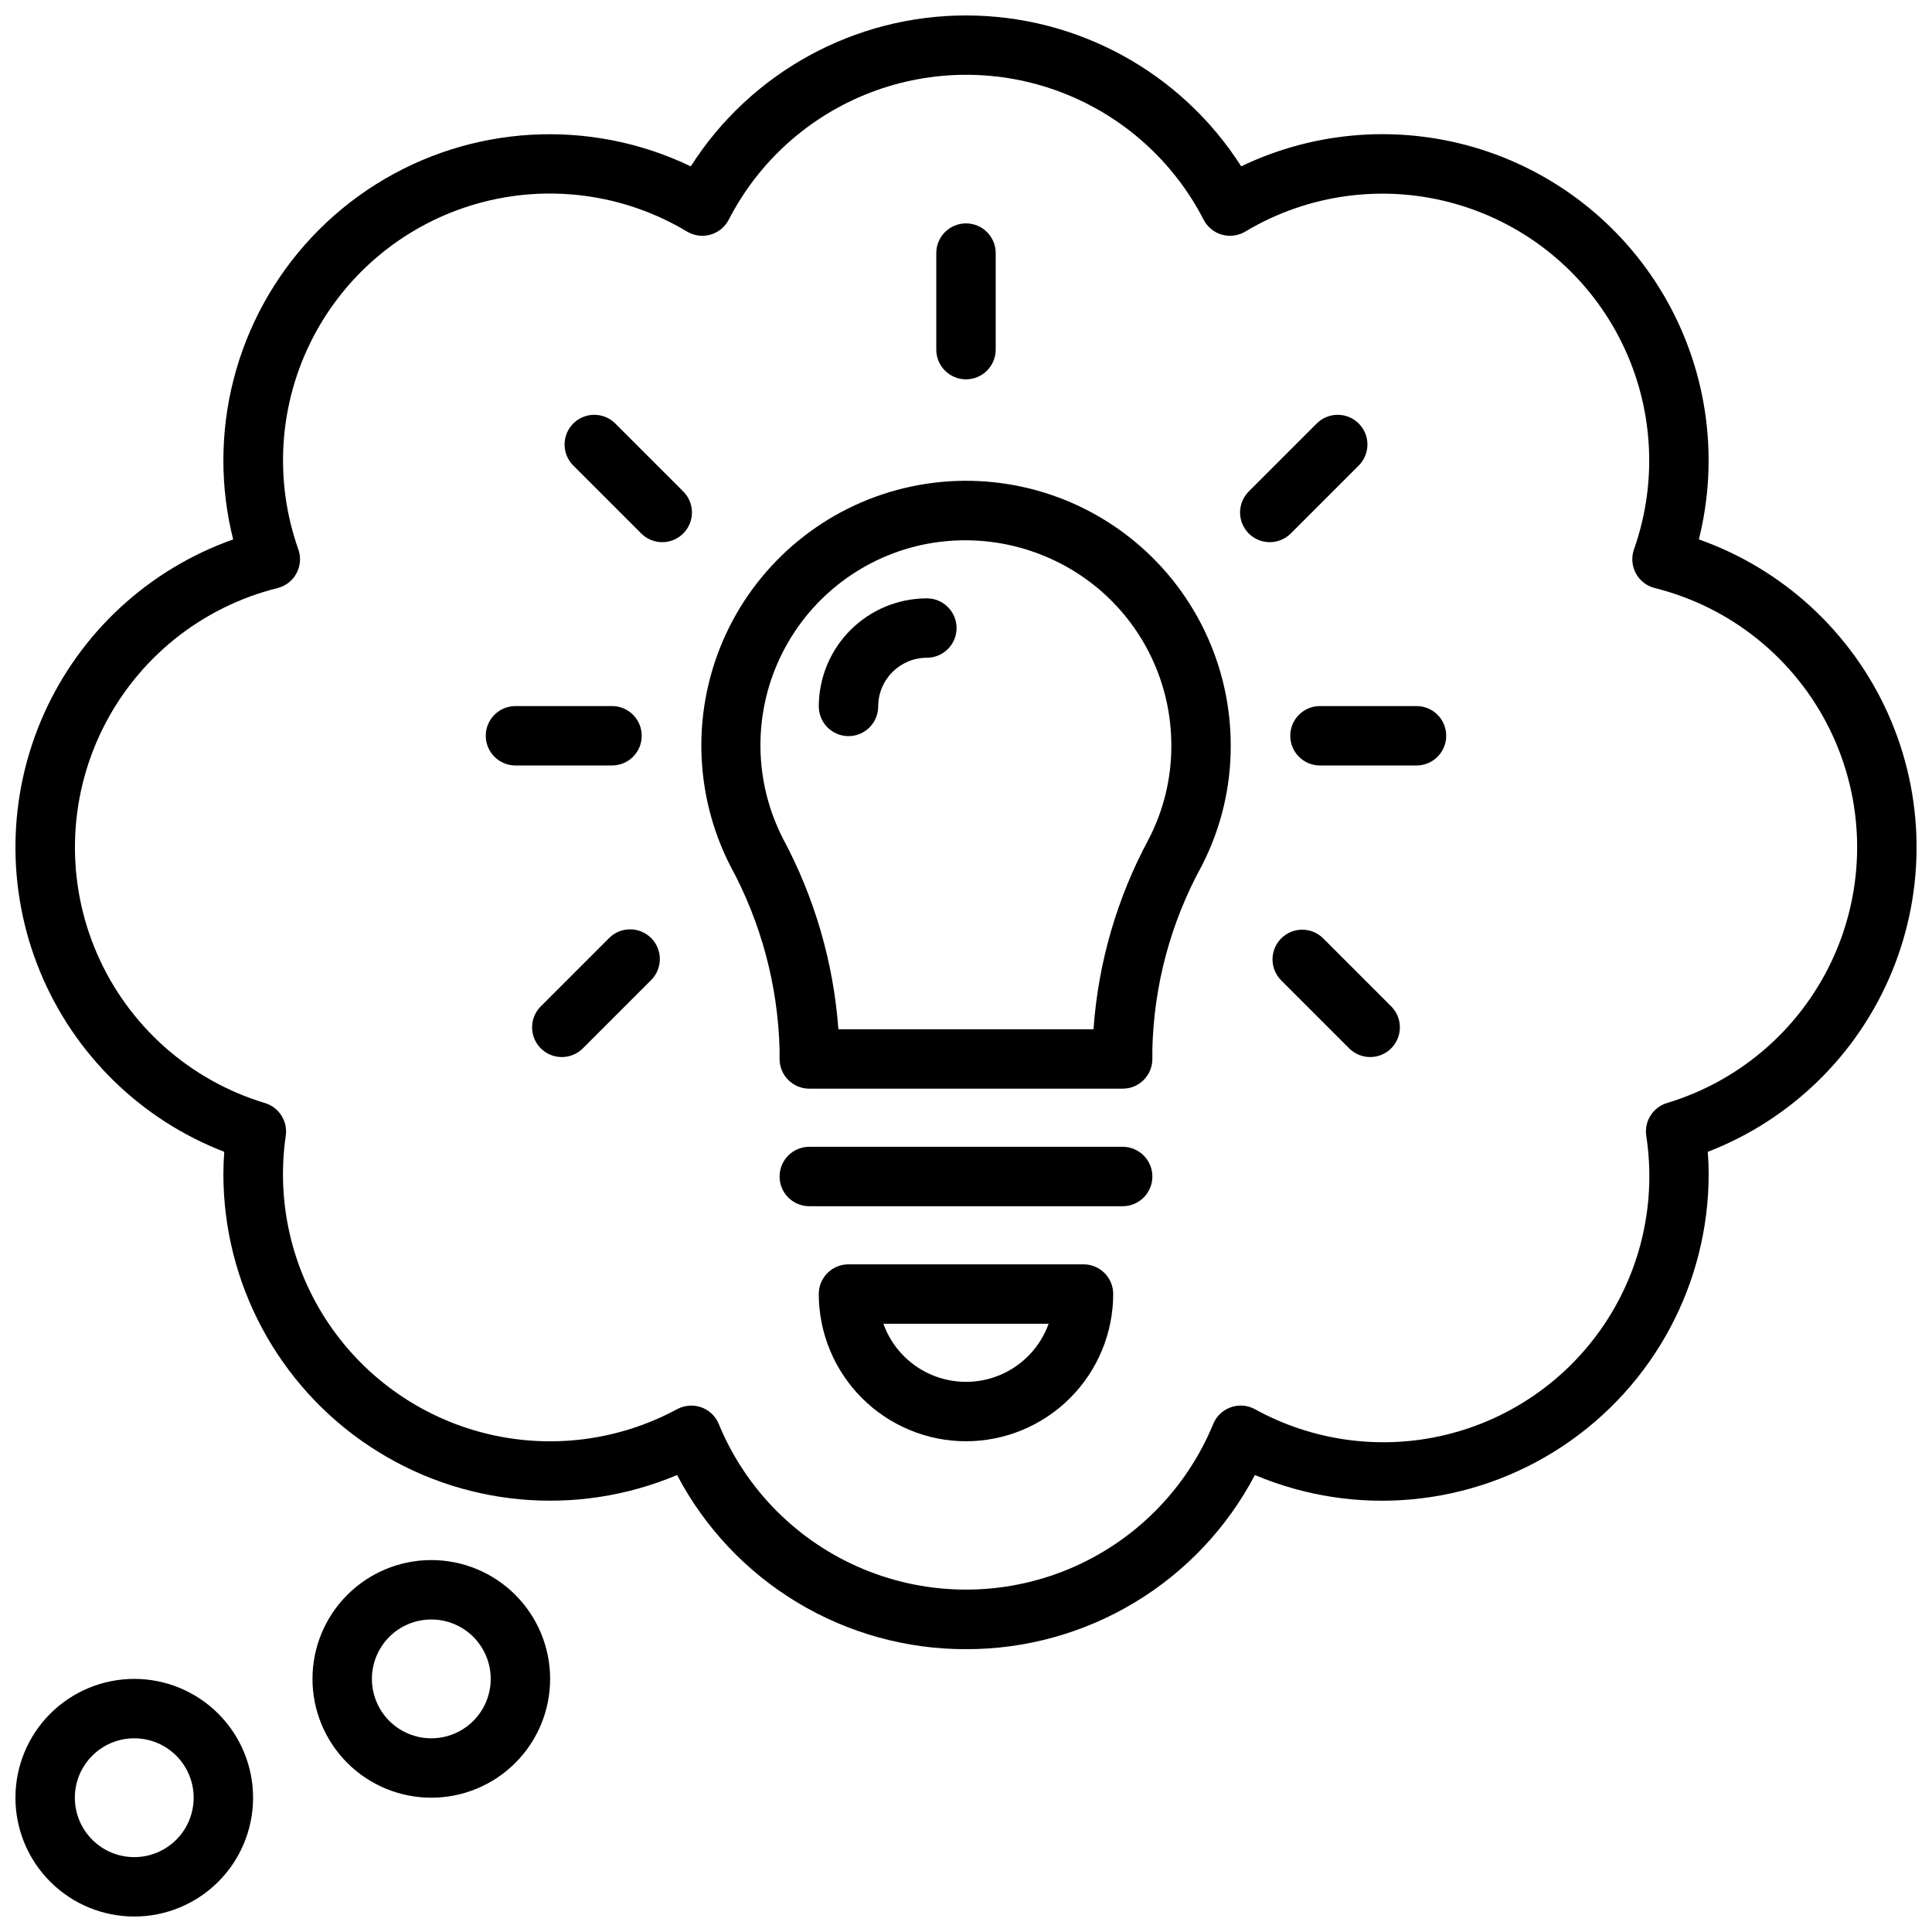 <?xml version="1.0" encoding="UTF-8"?>
<!-- Uploaded to: ICON Repo, www.iconrepo.com, Generator: ICON Repo Mixer Tools -->
<svg width="800px" height="800px" version="1.1" viewBox="144 144 512 512" xmlns="http://www.w3.org/2000/svg">
 <defs>
  <clipPath id="b">
   <path d="m148.09 148.09h503.81v433.91h-503.81z"/>
  </clipPath>
  <clipPath id="a">
   <path d="m148.09 588h63.906v63.902h-63.906z"/>
  </clipPath>
 </defs>
 <path d="m441.52 432.51h-83.051c-4.348 0-7.871-3.527-7.871-7.875v-2.363 0.004c-0.422-17.098-4.91-33.852-13.09-48.871-9.754-19.145-10.195-41.707-1.199-61.219 9-19.512 26.445-33.824 47.34-38.836 20.895-5.012 42.934-0.172 59.805 13.137 16.871 13.309 26.711 33.613 26.703 55.102 0.035 11.129-2.625 22.105-7.746 31.988-8.137 14.852-12.602 31.438-13.02 48.367v2.691c0 4.348-3.523 7.875-7.871 7.875zm-75.336-15.742h67.605v-0.004c1.246-17.641 6.231-34.816 14.625-50.379 3.969-7.656 6.027-16.156 6-24.773 0.023-16.398-7.367-31.922-20.105-42.242-12.918-10.422-29.852-14.449-46.074-10.957-16.469 3.602-30.328 14.645-37.52 29.891-7.191 15.242-6.898 32.965 0.797 47.961 8.371 15.621 13.371 32.824 14.672 50.5z"/>
 <path d="m441.52 463.66h-83.051c-4.348 0-7.871-3.523-7.871-7.871 0-4.348 3.523-7.875 7.871-7.875h83.051c4.348 0 7.871 3.527 7.871 7.875 0 4.348-3.523 7.871-7.871 7.871z"/>
 <path d="m400 525.95c-10.344-0.012-20.262-4.129-27.574-11.445-7.312-7.312-11.43-17.23-11.441-27.574 0-4.348 3.523-7.871 7.871-7.871h62.285c2.086 0 4.09 0.828 5.566 2.305 1.477 1.477 2.305 3.477 2.305 5.566-0.012 10.344-4.125 20.262-11.441 27.574-7.312 7.316-17.227 11.434-27.57 11.445zm-21.898-31.148h-0.004c2.176 6.051 6.754 10.934 12.652 13.488 5.902 2.555 12.594 2.555 18.496 0 5.898-2.555 10.48-7.438 12.652-13.488z"/>
 <g clip-path="url(#b)">
  <path d="m400 581.05c-15.762 0.031-31.23-4.254-44.727-12.391-13.496-8.133-24.508-19.812-31.84-33.762-26.738 11.273-57.348 8.406-81.527-7.641s-38.711-43.141-38.707-72.16c0-1.891 0.078-3.809 0.234-5.848-22.125-8.551-39.77-25.809-48.809-47.738-9.039-21.926-8.68-46.605 0.992-68.262 9.676-21.66 27.816-38.395 50.18-46.297-1.715-6.797-2.59-13.773-2.598-20.781-0.047-29.742 15.195-57.418 40.352-73.277 25.16-15.859 56.703-17.676 83.512-4.809 15.887-24.91 43.391-39.992 72.938-39.992s57.047 15.082 72.934 39.992c19.828-9.527 42.547-11.137 63.523-4.5 20.977 6.641 38.629 21.031 49.363 40.238 10.73 19.207 13.734 41.785 8.398 63.129 22.363 7.902 40.5 24.637 50.176 46.297 9.672 21.656 10.031 46.336 0.992 68.262-9.039 21.93-26.684 39.188-48.809 47.738 0.156 2.039 0.234 3.938 0.234 5.848h0.004c0.004 29.023-14.531 56.121-38.715 72.168-24.184 16.051-54.797 18.914-81.539 7.633-7.332 13.949-18.344 25.629-31.84 33.762-13.496 8.137-28.965 12.422-44.723 12.391zm-72.801-64.551c3.188 0 6.066 1.922 7.281 4.875 7.164 17.41 20.965 31.254 38.355 38.473 17.387 7.219 36.938 7.219 54.328 0 17.387-7.219 31.188-21.062 38.352-38.473 0.852-2.066 2.535-3.672 4.637-4.426 2.102-0.75 4.422-0.57 6.387 0.488 15.457 8.531 33.555 10.949 50.711 6.781 17.156-4.172 32.121-14.629 41.941-29.305 9.816-14.672 13.77-32.496 11.078-49.945-0.559-3.852 1.785-7.531 5.508-8.66 19.93-6 36.211-20.469 44.512-39.555 8.301-19.086 7.781-40.855-1.418-59.527-9.203-18.668-26.152-32.344-46.344-37.387-2.144-0.539-3.965-1.957-5.012-3.902-1.047-1.949-1.23-4.246-0.5-6.332 6.508-18.41 5.113-38.691-3.852-56.035-8.965-17.348-24.703-30.211-43.484-35.551-18.781-5.34-38.938-2.672-55.684 7.363-1.863 1.109-4.106 1.402-6.191 0.805-2.086-0.594-3.832-2.027-4.828-3.953-7.969-15.5-21.375-27.516-37.652-33.742-16.277-6.227-34.281-6.227-50.559 0-16.277 6.227-29.684 18.242-37.648 33.742-0.996 1.926-2.746 3.359-4.832 3.953-2.086 0.598-4.324 0.305-6.188-0.805-16.75-10.055-36.914-12.734-55.703-7.398-18.793 5.336-34.539 18.211-43.504 35.566-8.965 17.355-10.352 37.648-3.824 56.062 0.73 2.086 0.551 4.383-0.5 6.332-1.047 1.945-2.867 3.363-5.012 3.902-20.199 5.027-37.164 18.691-46.379 37.355-9.215 18.668-9.75 40.445-1.457 59.539s24.57 33.574 44.5 39.582c3.727 1.129 6.066 4.809 5.512 8.66-2.535 17.406 1.504 35.129 11.324 49.723 9.82 14.59 24.727 25.004 41.805 29.207s35.113 1.898 50.582-6.469c1.156-0.621 2.445-0.945 3.758-0.945z"/>
 </g>
 <g clip-path="url(#a)">
  <path d="m179.58 651.9c-8.352 0-16.359-3.316-22.266-9.223-5.906-5.902-9.223-13.914-9.223-22.266 0-8.352 3.316-16.359 9.223-22.266 5.906-5.902 13.914-9.223 22.266-9.223 8.352 0 16.359 3.32 22.266 9.223 5.906 5.906 9.223 13.914 9.223 22.266 0 8.352-3.316 16.363-9.223 22.266-5.906 5.906-13.914 9.223-22.266 9.223zm0-47.23c-4.176 0-8.18 1.656-11.133 4.609s-4.613 6.957-4.613 11.133c0 4.176 1.66 8.18 4.613 11.133s6.957 4.613 11.133 4.613 8.18-1.66 11.133-4.613 4.609-6.957 4.609-11.133c0-4.176-1.656-8.18-4.609-11.133s-6.957-4.609-11.133-4.609z"/>
 </g>
 <path d="m258.3 620.41c-8.352 0-16.359-3.316-22.266-9.223-5.902-5.902-9.223-13.914-9.223-22.266 0-8.352 3.32-16.359 9.223-22.266 5.906-5.902 13.914-9.223 22.266-9.223 8.352 0 16.363 3.32 22.266 9.223 5.906 5.906 9.223 13.914 9.223 22.266 0 8.352-3.316 16.363-9.223 22.266-5.902 5.906-13.914 9.223-22.266 9.223zm0-47.23c-4.176 0-8.18 1.656-11.133 4.609s-4.609 6.957-4.609 11.133 1.656 8.18 4.609 11.133 6.957 4.613 11.133 4.613 8.18-1.66 11.133-4.613 4.613-6.957 4.613-11.133-1.66-8.18-4.613-11.133-6.957-4.609-11.133-4.609z"/>
 <path d="m368.86 339.08c-4.348 0-7.871-3.527-7.871-7.875 0.008-7.59 3.027-14.871 8.398-20.238 5.367-5.371 12.648-8.391 20.242-8.398 4.348 0 7.871 3.523 7.871 7.871s-3.523 7.871-7.871 7.871c-7.121 0.008-12.891 5.777-12.895 12.895 0 2.09-0.832 4.094-2.309 5.566-1.477 1.477-3.477 2.309-5.566 2.309z"/>
 <path d="m519.39 346.86h-25.586c-4.348 0-7.871-3.523-7.871-7.871 0-4.348 3.523-7.875 7.871-7.875h25.586c4.348 0 7.871 3.527 7.871 7.875 0 4.348-3.523 7.871-7.871 7.871z"/>
 <path d="m306.19 346.86h-25.586 0.004c-4.348 0-7.875-3.523-7.875-7.871 0-4.348 3.527-7.875 7.875-7.875h25.586-0.004c4.348 0 7.871 3.527 7.871 7.875 0 4.348-3.523 7.871-7.871 7.871z"/>
 <path d="m507.11 424.13c-2.086 0-4.09-0.828-5.566-2.305l-18.105-18.105c-2.984-3.09-2.941-8 0.098-11.035 3.035-3.039 7.945-3.078 11.035-0.098l18.105 18.105c2.25 2.254 2.922 5.637 1.703 8.578-1.215 2.941-4.086 4.859-7.269 4.859z"/>
 <path d="m292.88 424.13c-3.184 0-6.051-1.918-7.269-4.859-1.219-2.941-0.547-6.324 1.707-8.578l18.105-18.105c3.078-3.074 8.062-3.07 11.137 0.008s3.07 8.066-0.008 11.141l-18.105 18.105c-1.477 1.469-3.481 2.293-5.566 2.289z"/>
 <path d="m480.5 287.68c-3.184 0-6.051-1.918-7.269-4.859-1.219-2.941-0.547-6.324 1.707-8.578l18.105-18.105c3.086-2.984 7.996-2.941 11.035 0.098 3.035 3.035 3.078 7.945 0.094 11.035l-18.105 18.105c-1.477 1.477-3.477 2.305-5.566 2.305z"/>
 <path d="m319.5 287.68c-2.09 0-4.09-0.828-5.566-2.305l-18.105-18.105c-2.984-3.09-2.941-8 0.098-11.035 3.035-3.039 7.945-3.082 11.035-0.098l18.105 18.105c2.25 2.254 2.922 5.637 1.703 8.578-1.219 2.941-4.086 4.859-7.269 4.859z"/>
 <path d="m400 244.53c-4.348 0-7.875-3.527-7.875-7.875v-25.582c0-4.348 3.527-7.871 7.875-7.871s7.871 3.523 7.871 7.871v25.586-0.004c0 2.09-0.828 4.09-2.305 5.566-1.477 1.477-3.481 2.309-5.566 2.309z"/>
</svg>